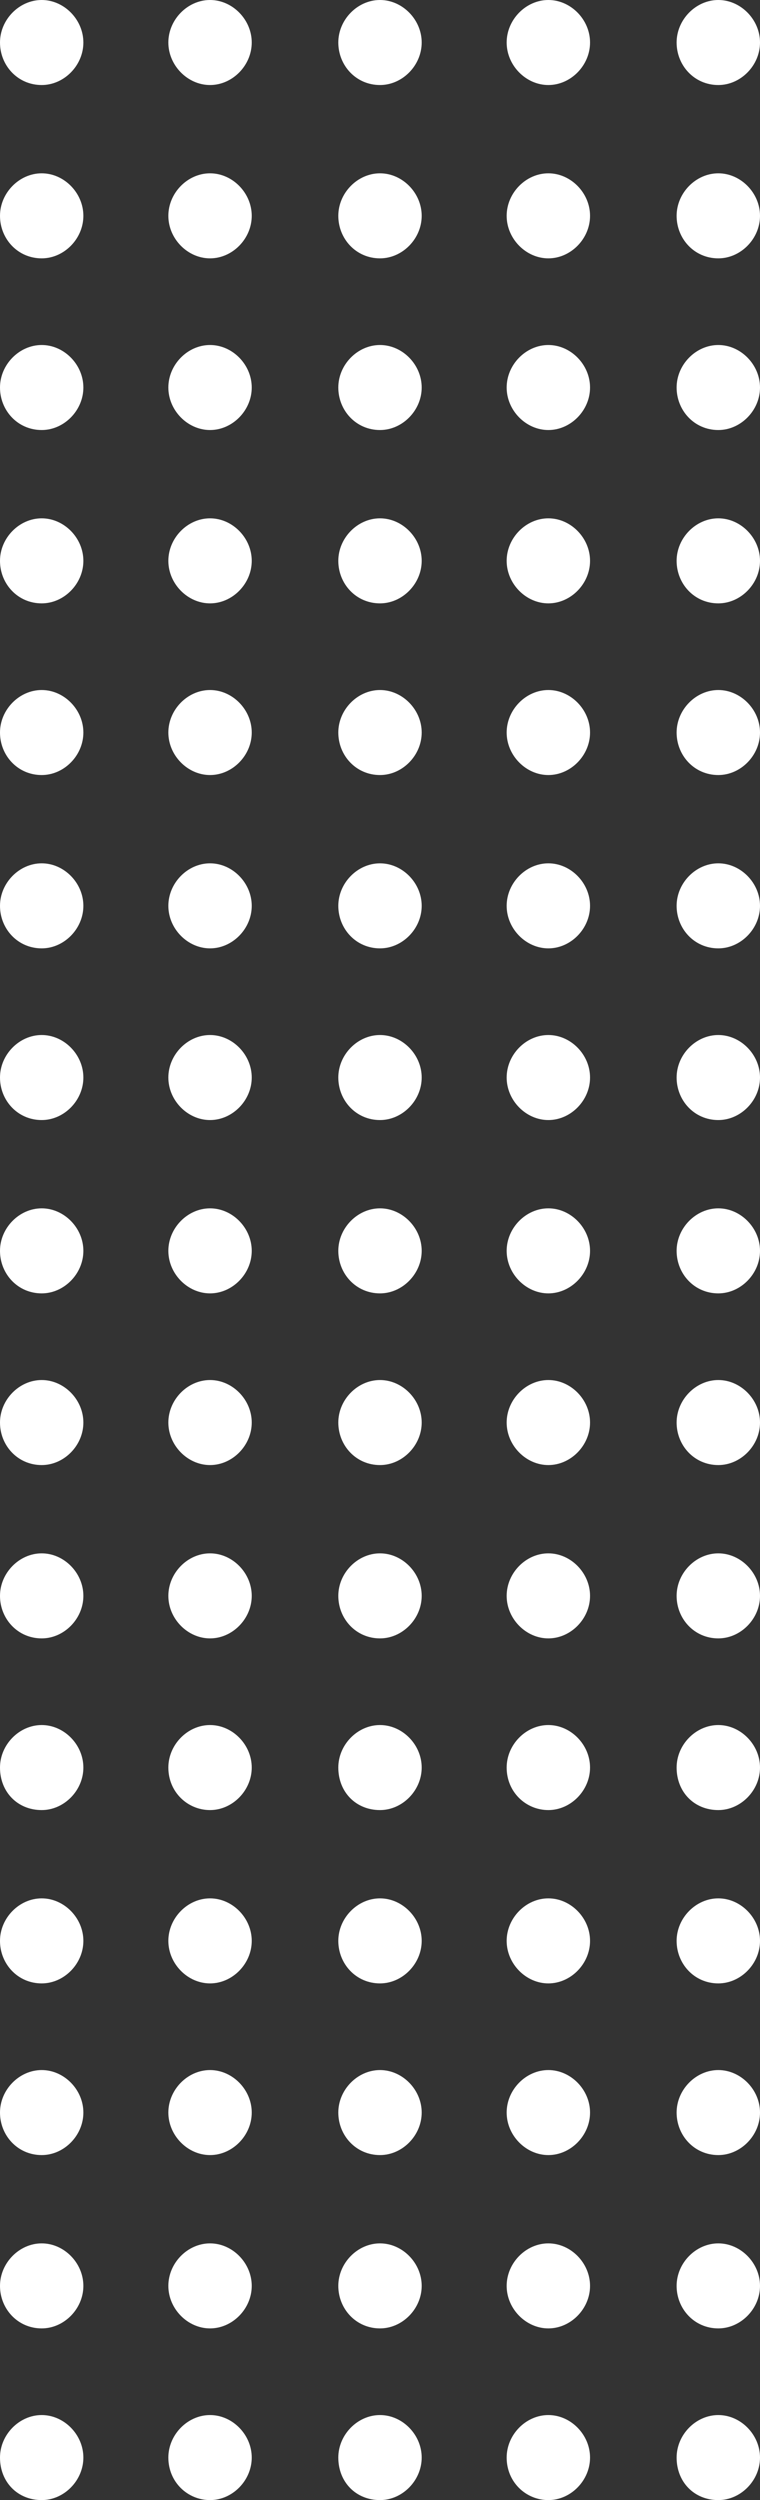 <svg width="56" height="184" viewBox="0 0 56 184" fill="none" xmlns="http://www.w3.org/2000/svg">
<rect x="0" y="0" width="56" height="184" fill="#333333" stroke="none"/>
<path d="M3.072 6.258C4.726 6.258 6.143 4.814 6.143 3.129C6.143 1.444 4.726 0 3.072 0C1.418 0 0 1.444 0 3.129C0 4.814 1.3 6.258 3.072 6.258Z" fill="white"/>
<path d="M15.477 6.258C17.131 6.258 18.549 4.814 18.549 3.129C18.549 1.444 17.131 0 15.477 0C13.823 0 12.405 1.444 12.405 3.129C12.405 4.814 13.823 6.258 15.477 6.258Z" fill="white"/>
<path d="M28 6.258C29.654 6.258 31.072 4.814 31.072 3.129C31.072 1.444 29.654 0 28 0C26.346 0 24.928 1.444 24.928 3.129C24.928 4.814 26.228 6.258 28 6.258Z" fill="white"/>
<path d="M40.405 6.258C42.059 6.258 43.477 4.814 43.477 3.129C43.477 1.444 42.059 0 40.405 0C38.751 0 37.333 1.444 37.333 3.129C37.333 4.814 38.751 6.258 40.405 6.258Z" fill="white"/>
<path d="M52.928 6.258C54.582 6.258 56 4.814 56 3.129C56 1.444 54.582 0 52.928 0C51.274 0 49.856 1.444 49.856 3.129C49.856 4.814 51.156 6.258 52.928 6.258Z" fill="white"/>
<path d="M3.072 19.014C4.726 19.014 6.143 17.57 6.143 15.885C6.143 14.2 4.726 12.756 3.072 12.756C1.418 12.756 0 14.2 0 15.885C0 17.57 1.3 19.014 3.072 19.014Z" fill="white"/>
<path d="M15.477 19.014C17.131 19.014 18.549 17.57 18.549 15.885C18.549 14.2 17.131 12.756 15.477 12.756C13.823 12.756 12.405 14.2 12.405 15.885C12.405 17.57 13.823 19.014 15.477 19.014Z" fill="white"/>
<path d="M28 19.014C29.654 19.014 31.072 17.57 31.072 15.885C31.072 14.2 29.654 12.756 28 12.756C26.346 12.756 24.928 14.2 24.928 15.885C24.928 17.57 26.228 19.014 28 19.014Z" fill="white"/>
<path d="M40.405 19.014C42.059 19.014 43.477 17.57 43.477 15.885C43.477 14.2 42.059 12.756 40.405 12.756C38.751 12.756 37.333 14.2 37.333 15.885C37.333 17.57 38.751 19.014 40.405 19.014Z" fill="white"/>
<path d="M52.928 19.014C54.582 19.014 56 17.57 56 15.885C56 14.2 54.582 12.756 52.928 12.756C51.274 12.756 49.856 14.2 49.856 15.885C49.856 17.57 51.156 19.014 52.928 19.014Z" fill="white"/>
<path d="M3.072 31.649C4.726 31.649 6.143 30.205 6.143 28.521C6.143 26.836 4.726 25.392 3.072 25.392C1.418 25.392 0 26.836 0 28.521C0 30.205 1.3 31.649 3.072 31.649Z" fill="white"/>
<path d="M15.477 31.649C17.131 31.649 18.549 30.205 18.549 28.521C18.549 26.836 17.131 25.392 15.477 25.392C13.823 25.392 12.405 26.836 12.405 28.521C12.405 30.205 13.823 31.649 15.477 31.649Z" fill="white"/>
<path d="M28 31.649C29.654 31.649 31.072 30.205 31.072 28.521C31.072 26.836 29.654 25.392 28 25.392C26.346 25.392 24.928 26.836 24.928 28.521C24.928 30.205 26.228 31.649 28 31.649Z" fill="white"/>
<path d="M40.405 31.649C42.059 31.649 43.477 30.205 43.477 28.521C43.477 26.836 42.059 25.392 40.405 25.392C38.751 25.392 37.333 26.836 37.333 28.521C37.333 30.205 38.751 31.649 40.405 31.649Z" fill="white"/>
<path d="M52.928 31.649C54.582 31.649 56 30.205 56 28.521C56 26.836 54.582 25.392 52.928 25.392C51.274 25.392 49.856 26.836 49.856 28.521C49.856 30.205 51.156 31.649 52.928 31.649Z" fill="white"/>
<path d="M3.072 44.406C4.726 44.406 6.143 42.962 6.143 41.277C6.143 39.592 4.726 38.148 3.072 38.148C1.418 38.148 0 39.592 0 41.277C0 42.962 1.3 44.406 3.072 44.406Z" fill="white"/>
<path d="M15.477 44.406C17.131 44.406 18.549 42.962 18.549 41.277C18.549 39.592 17.131 38.148 15.477 38.148C13.823 38.148 12.405 39.592 12.405 41.277C12.405 42.962 13.823 44.406 15.477 44.406Z" fill="white"/>
<path d="M28 44.406C29.654 44.406 31.072 42.962 31.072 41.277C31.072 39.592 29.654 38.148 28 38.148C26.346 38.148 24.928 39.592 24.928 41.277C24.928 42.962 26.228 44.406 28 44.406Z" fill="white"/>
<path d="M40.405 44.406C42.059 44.406 43.477 42.962 43.477 41.277C43.477 39.592 42.059 38.148 40.405 38.148C38.751 38.148 37.333 39.592 37.333 41.277C37.333 42.962 38.751 44.406 40.405 44.406Z" fill="white"/>
<path d="M52.928 44.406C54.582 44.406 56 42.962 56 41.277C56 39.592 54.582 38.148 52.928 38.148C51.274 38.148 49.856 39.592 49.856 41.277C49.856 42.962 51.156 44.406 52.928 44.406Z" fill="white"/>
<path d="M3.072 57.041C4.726 57.041 6.143 55.597 6.143 53.913C6.143 52.228 4.726 50.784 3.072 50.784C1.418 50.784 0 52.228 0 53.913C0 55.597 1.3 57.041 3.072 57.041Z" fill="white"/>
<path d="M15.477 57.041C17.131 57.041 18.549 55.597 18.549 53.913C18.549 52.228 17.131 50.784 15.477 50.784C13.823 50.784 12.405 52.228 12.405 53.913C12.405 55.597 13.823 57.041 15.477 57.041Z" fill="white"/>
<path d="M28 57.041C29.654 57.041 31.072 55.597 31.072 53.913C31.072 52.228 29.654 50.784 28 50.784C26.346 50.784 24.928 52.228 24.928 53.913C24.928 55.597 26.228 57.041 28 57.041Z" fill="white"/>
<path d="M40.405 57.041C42.059 57.041 43.477 55.597 43.477 53.913C43.477 52.228 42.059 50.784 40.405 50.784C38.751 50.784 37.333 52.228 37.333 53.913C37.333 55.597 38.751 57.041 40.405 57.041Z" fill="white"/>
<path d="M52.928 57.041C54.582 57.041 56 55.597 56 53.913C56 52.228 54.582 50.784 52.928 50.784C51.274 50.784 49.856 52.228 49.856 53.913C49.856 55.597 51.156 57.041 52.928 57.041Z" fill="white"/>
<path d="M3.072 69.797C4.726 69.797 6.143 68.353 6.143 66.668C6.143 64.984 4.726 63.539 3.072 63.539C1.418 63.539 0 64.984 0 66.668C0 68.353 1.3 69.797 3.072 69.797Z" fill="white"/>
<path d="M15.477 69.797C17.131 69.797 18.549 68.353 18.549 66.668C18.549 64.984 17.131 63.539 15.477 63.539C13.823 63.539 12.405 64.984 12.405 66.668C12.405 68.353 13.823 69.797 15.477 69.797Z" fill="white"/>
<path d="M28 69.797C29.654 69.797 31.072 68.353 31.072 66.668C31.072 64.984 29.654 63.54 28 63.54C26.346 63.54 24.928 64.984 24.928 66.668C24.928 68.353 26.228 69.797 28 69.797Z" fill="white"/>
<path d="M40.405 69.797C42.059 69.797 43.477 68.353 43.477 66.668C43.477 64.984 42.059 63.539 40.405 63.539C38.751 63.539 37.333 64.984 37.333 66.668C37.333 68.353 38.751 69.797 40.405 69.797Z" fill="white"/>
<path d="M52.928 69.797C54.582 69.797 56 68.353 56 66.668C56 64.984 54.582 63.539 52.928 63.539C51.274 63.539 49.856 64.984 49.856 66.668C49.856 68.353 51.156 69.797 52.928 69.797Z" fill="white"/>
<path d="M3.072 82.433C4.726 82.433 6.143 80.989 6.143 79.304C6.143 77.619 4.726 76.175 3.072 76.175C1.418 76.175 0 77.619 0 79.304C0 80.989 1.3 82.433 3.072 82.433Z" fill="white"/>
<path d="M15.477 82.433C17.131 82.433 18.549 80.989 18.549 79.304C18.549 77.619 17.131 76.175 15.477 76.175C13.823 76.175 12.405 77.619 12.405 79.304C12.405 80.989 13.823 82.433 15.477 82.433Z" fill="white"/>
<path d="M28 82.433C29.654 82.433 31.072 80.989 31.072 79.304C31.072 77.619 29.654 76.175 28 76.175C26.346 76.175 24.928 77.619 24.928 79.304C24.928 80.989 26.228 82.433 28 82.433Z" fill="white"/>
<path d="M40.405 82.433C42.059 82.433 43.477 80.989 43.477 79.304C43.477 77.619 42.059 76.175 40.405 76.175C38.751 76.175 37.333 77.619 37.333 79.304C37.333 80.989 38.751 82.433 40.405 82.433Z" fill="white"/>
<path d="M52.928 82.433C54.582 82.433 56 80.989 56 79.304C56 77.619 54.582 76.175 52.928 76.175C51.274 76.175 49.856 77.619 49.856 79.304C49.856 80.989 51.156 82.433 52.928 82.433Z" fill="white"/>
<path d="M3.072 95.189C4.726 95.189 6.143 93.745 6.143 92.06C6.143 90.375 4.726 88.931 3.072 88.931C1.418 88.931 0 90.375 0 92.06C0 93.745 1.3 95.189 3.072 95.189Z" fill="white"/>
<path d="M15.477 95.189C17.131 95.189 18.549 93.745 18.549 92.06C18.549 90.375 17.131 88.931 15.477 88.931C13.823 88.931 12.405 90.375 12.405 92.06C12.405 93.745 13.823 95.189 15.477 95.189Z" fill="white"/>
<path d="M28 95.189C29.654 95.189 31.072 93.745 31.072 92.06C31.072 90.375 29.654 88.931 28 88.931C26.346 88.931 24.928 90.375 24.928 92.06C24.928 93.745 26.228 95.189 28 95.189Z" fill="white"/>
<path d="M40.405 95.189C42.059 95.189 43.477 93.745 43.477 92.06C43.477 90.375 42.059 88.931 40.405 88.931C38.751 88.931 37.333 90.375 37.333 92.06C37.333 93.745 38.751 95.189 40.405 95.189Z" fill="white"/>
<path d="M52.928 95.189C54.582 95.189 56 93.745 56 92.06C56 90.375 54.582 88.931 52.928 88.931C51.274 88.931 49.856 90.375 49.856 92.06C49.856 93.745 51.156 95.189 52.928 95.189Z" fill="white"/>
<path d="M3.072 107.825C4.726 107.825 6.143 106.381 6.143 104.696C6.143 103.011 4.726 101.567 3.072 101.567C1.418 101.567 0 103.011 0 104.696C0 106.381 1.3 107.825 3.072 107.825Z" fill="white"/>
<path d="M15.477 107.825C17.131 107.825 18.549 106.381 18.549 104.696C18.549 103.011 17.131 101.567 15.477 101.567C13.823 101.567 12.405 103.011 12.405 104.696C12.405 106.381 13.823 107.825 15.477 107.825Z" fill="white"/>
<path d="M28 107.825C29.654 107.825 31.072 106.381 31.072 104.696C31.072 103.011 29.654 101.567 28 101.567C26.346 101.567 24.928 103.011 24.928 104.696C24.928 106.381 26.228 107.825 28 107.825Z" fill="white"/>
<path d="M40.405 107.825C42.059 107.825 43.477 106.381 43.477 104.696C43.477 103.011 42.059 101.567 40.405 101.567C38.751 101.567 37.333 103.011 37.333 104.696C37.333 106.381 38.751 107.825 40.405 107.825Z" fill="white"/>
<path d="M52.928 107.825C54.582 107.825 56 106.381 56 104.696C56 103.011 54.582 101.567 52.928 101.567C51.274 101.567 49.856 103.011 49.856 104.696C49.856 106.381 51.156 107.825 52.928 107.825Z" fill="white"/>
<path d="M3.072 120.581C4.726 120.581 6.143 119.137 6.143 117.452C6.143 115.767 4.726 114.323 3.072 114.323C1.418 114.323 0 115.767 0 117.452C0 119.137 1.3 120.581 3.072 120.581Z" fill="white"/>
<path d="M15.477 120.581C17.131 120.581 18.549 119.137 18.549 117.452C18.549 115.767 17.131 114.323 15.477 114.323C13.823 114.323 12.405 115.767 12.405 117.452C12.405 119.137 13.823 120.581 15.477 120.581Z" fill="white"/>
<path d="M28 120.581C29.654 120.581 31.072 119.137 31.072 117.452C31.072 115.767 29.654 114.323 28 114.323C26.346 114.323 24.928 115.767 24.928 117.452C24.928 119.137 26.228 120.581 28 120.581Z" fill="white"/>
<path d="M40.405 120.581C42.059 120.581 43.477 119.137 43.477 117.452C43.477 115.767 42.059 114.323 40.405 114.323C38.751 114.323 37.333 115.767 37.333 117.452C37.333 119.137 38.751 120.581 40.405 120.581Z" fill="white"/>
<path d="M52.928 120.581C54.582 120.581 56 119.137 56 117.452C56 115.767 54.582 114.323 52.928 114.323C51.274 114.323 49.856 115.767 49.856 117.452C49.856 119.137 51.156 120.581 52.928 120.581Z" fill="white"/>
<path d="M3.072 133.217C4.726 133.217 6.143 131.773 6.143 130.088C6.143 128.403 4.726 126.959 3.072 126.959C1.418 126.959 0 128.403 0 130.088C0 131.893 1.3 133.217 3.072 133.217Z" fill="white"/>
<path d="M15.477 133.217C17.131 133.217 18.549 131.773 18.549 130.088C18.549 128.403 17.131 126.959 15.477 126.959C13.823 126.959 12.405 128.403 12.405 130.088C12.405 131.893 13.823 133.217 15.477 133.217Z" fill="white"/>
<path d="M28 133.217C29.654 133.217 31.072 131.772 31.072 130.088C31.072 128.403 29.654 126.959 28 126.959C26.346 126.959 24.928 128.403 24.928 130.088C24.928 131.893 26.228 133.217 28 133.217Z" fill="white"/>
<path d="M40.405 133.217C42.059 133.217 43.477 131.773 43.477 130.088C43.477 128.403 42.059 126.959 40.405 126.959C38.751 126.959 37.333 128.403 37.333 130.088C37.333 131.893 38.751 133.217 40.405 133.217Z" fill="white"/>
<path d="M52.928 133.217C54.582 133.217 56 131.773 56 130.088C56 128.403 54.582 126.959 52.928 126.959C51.274 126.959 49.856 128.403 49.856 130.088C49.856 131.893 51.156 133.217 52.928 133.217Z" fill="white"/>
<path d="M3.072 145.973C4.726 145.973 6.143 144.529 6.143 142.844C6.143 141.159 4.726 139.715 3.072 139.715C1.418 139.715 0 141.159 0 142.844C0 144.529 1.3 145.973 3.072 145.973Z" fill="white"/>
<path d="M15.477 145.973C17.131 145.973 18.549 144.529 18.549 142.844C18.549 141.159 17.131 139.715 15.477 139.715C13.823 139.715 12.405 141.159 12.405 142.844C12.405 144.529 13.823 145.973 15.477 145.973Z" fill="white"/>
<path d="M28 145.973C29.654 145.973 31.072 144.529 31.072 142.844C31.072 141.159 29.654 139.715 28 139.715C26.346 139.715 24.928 141.159 24.928 142.844C24.928 144.529 26.228 145.973 28 145.973Z" fill="white"/>
<path d="M40.405 145.973C42.059 145.973 43.477 144.529 43.477 142.844C43.477 141.159 42.059 139.715 40.405 139.715C38.751 139.715 37.333 141.159 37.333 142.844C37.333 144.529 38.751 145.973 40.405 145.973Z" fill="white"/>
<path d="M52.928 145.973C54.582 145.973 56 144.529 56 142.844C56 141.159 54.582 139.715 52.928 139.715C51.274 139.715 49.856 141.159 49.856 142.844C49.856 144.529 51.156 145.973 52.928 145.973Z" fill="white"/>
<path d="M3.072 158.608C4.726 158.608 6.143 157.164 6.143 155.479C6.143 153.795 4.726 152.351 3.072 152.351C1.418 152.351 0 153.795 0 155.479C0 157.164 1.3 158.608 3.072 158.608Z" fill="white"/>
<path d="M15.477 158.608C17.131 158.608 18.549 157.164 18.549 155.479C18.549 153.795 17.131 152.351 15.477 152.351C13.823 152.351 12.405 153.795 12.405 155.479C12.405 157.164 13.823 158.608 15.477 158.608Z" fill="white"/>
<path d="M28 158.608C29.654 158.608 31.072 157.164 31.072 155.479C31.072 153.795 29.654 152.351 28 152.351C26.346 152.351 24.928 153.795 24.928 155.479C24.928 157.164 26.228 158.608 28 158.608Z" fill="white"/>
<path d="M40.405 158.608C42.059 158.608 43.477 157.164 43.477 155.479C43.477 153.795 42.059 152.351 40.405 152.351C38.751 152.351 37.333 153.795 37.333 155.479C37.333 157.164 38.751 158.608 40.405 158.608Z" fill="white"/>
<path d="M52.928 158.608C54.582 158.608 56 157.164 56 155.479C56 153.795 54.582 152.351 52.928 152.351C51.274 152.351 49.856 153.795 49.856 155.479C49.856 157.164 51.156 158.608 52.928 158.608Z" fill="white"/>
<path d="M3.072 171.364C4.726 171.364 6.143 169.92 6.143 168.236C6.143 166.551 4.726 165.107 3.072 165.107C1.418 165.107 0 166.551 0 168.236C0 169.92 1.3 171.364 3.072 171.364Z" fill="white"/>
<path d="M15.477 171.364C17.131 171.364 18.549 169.92 18.549 168.236C18.549 166.551 17.131 165.107 15.477 165.107C13.823 165.107 12.405 166.551 12.405 168.236C12.405 169.92 13.823 171.364 15.477 171.364Z" fill="white"/>
<path d="M28 171.364C29.654 171.364 31.072 169.92 31.072 168.236C31.072 166.551 29.654 165.107 28 165.107C26.346 165.107 24.928 166.551 24.928 168.236C24.928 169.92 26.228 171.364 28 171.364Z" fill="white"/>
<path d="M40.405 171.364C42.059 171.364 43.477 169.92 43.477 168.236C43.477 166.551 42.059 165.107 40.405 165.107C38.751 165.107 37.333 166.551 37.333 168.236C37.333 169.92 38.751 171.364 40.405 171.364Z" fill="white"/>
<path d="M52.928 171.364C54.582 171.364 56 169.92 56 168.236C56 166.551 54.582 165.107 52.928 165.107C51.274 165.107 49.856 166.551 49.856 168.236C49.856 169.92 51.156 171.364 52.928 171.364Z" fill="white"/>
<path d="M3.072 184C4.726 184 6.143 182.556 6.143 180.871C6.143 179.186 4.726 177.742 3.072 177.742C1.418 177.742 0 179.186 0 180.871C0 182.676 1.3 184 3.072 184Z" fill="white"/>
<path d="M15.477 184C17.131 184 18.549 182.556 18.549 180.871C18.549 179.186 17.131 177.742 15.477 177.742C13.823 177.742 12.405 179.186 12.405 180.871C12.405 182.676 13.823 184 15.477 184Z" fill="white"/>
<path d="M28 184C29.654 184 31.072 182.556 31.072 180.871C31.072 179.186 29.654 177.742 28 177.742C26.346 177.742 24.928 179.186 24.928 180.871C24.928 182.676 26.228 184 28 184Z" fill="white"/>
<path d="M40.405 184C42.059 184 43.477 182.556 43.477 180.871C43.477 179.186 42.059 177.742 40.405 177.742C38.751 177.742 37.333 179.186 37.333 180.871C37.333 182.676 38.751 184 40.405 184Z" fill="white"/>
<path d="M52.928 184C54.582 184 56 182.556 56 180.871C56 179.186 54.582 177.742 52.928 177.742C51.274 177.742 49.856 179.186 49.856 180.871C49.856 182.676 51.156 184 52.928 184Z" fill="white"/>
</svg>
